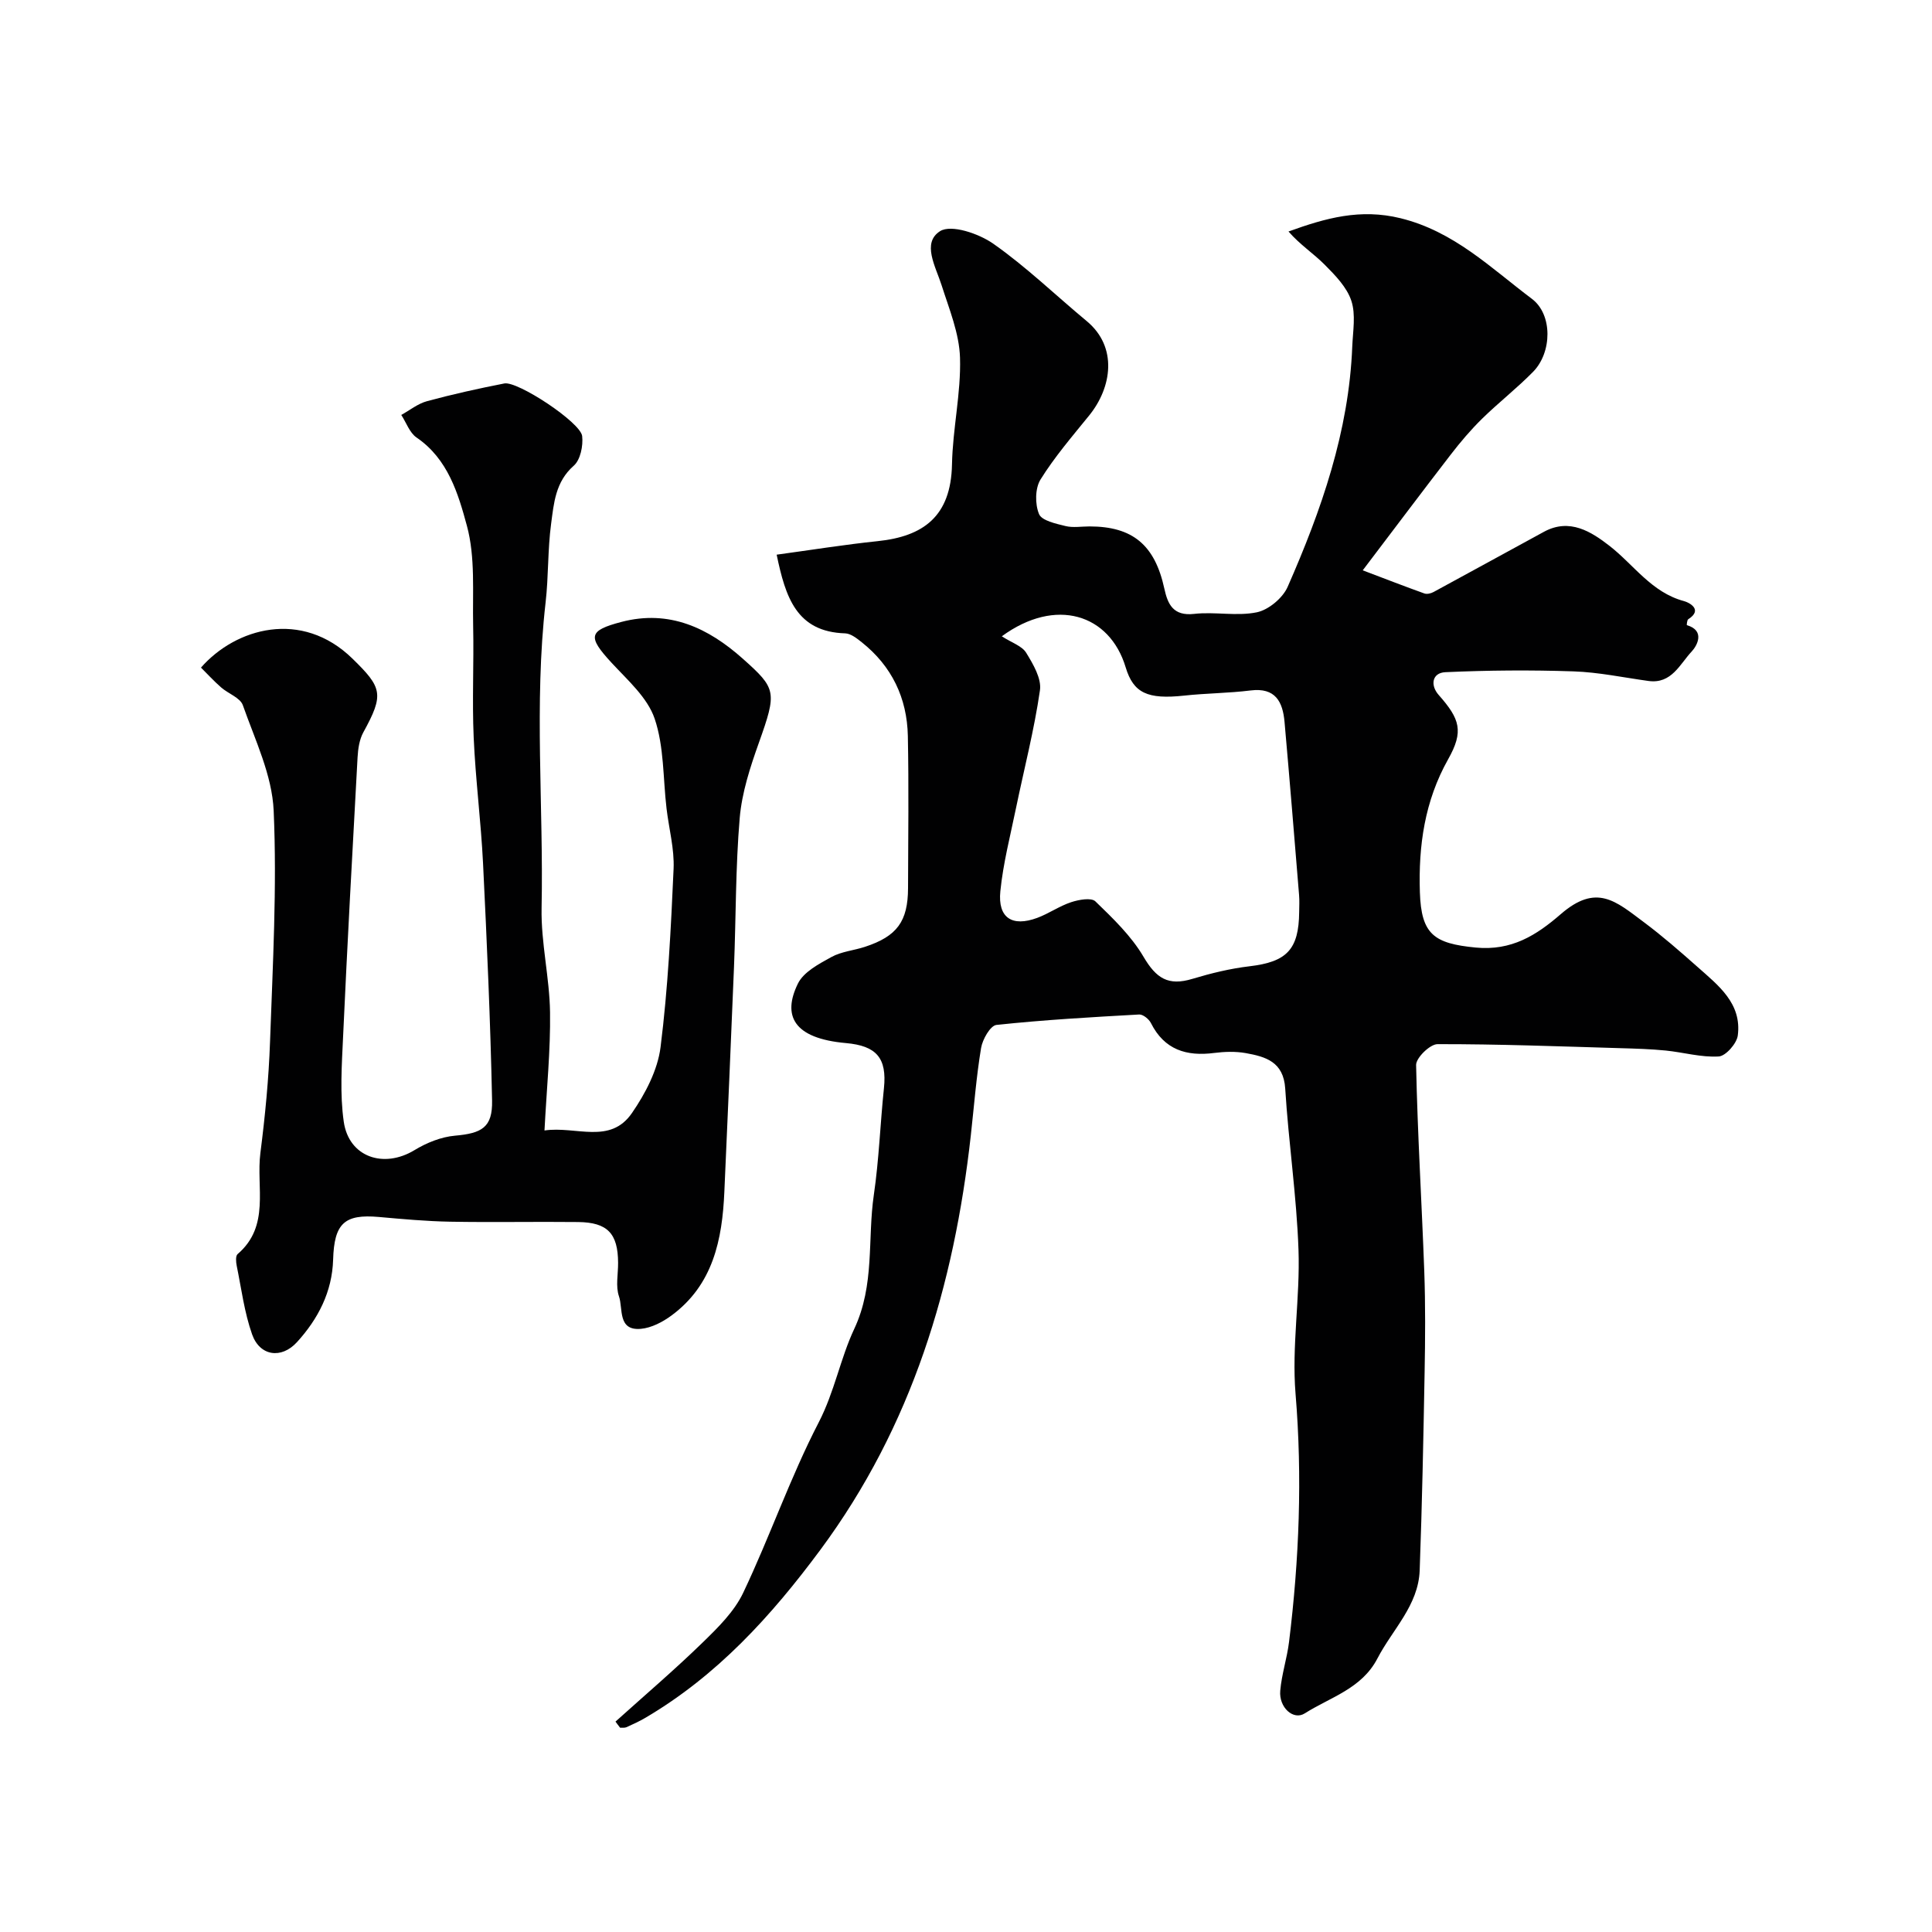 <svg enable-background="new 0 0 400 400" viewBox="0 0 400 400" xmlns="http://www.w3.org/2000/svg"><g fill="#010102"><path d="m127.43 356.44c6.02-5.42 12.2-10.69 18.01-16.34 3.18-3.09 6.58-6.43 8.44-10.35 5.52-11.61 9.73-23.87 15.63-35.27 3.27-6.32 4.48-13.23 7.34-19.32 4.31-9.17 2.72-18.57 4.07-27.79 1.07-7.3 1.32-14.72 2.09-22.07.65-6.26-1.56-8.78-7.85-9.34-10.96-.97-13.19-5.73-9.96-12.32 1.18-2.41 4.34-4.07 6.92-5.49 2.07-1.15 4.65-1.36 6.96-2.12 6.64-2.18 8.9-5.26 8.92-12.16.03-10.5.17-21-.04-31.49-.16-7.86-3.32-14.47-9.56-19.42-1.01-.8-2.25-1.79-3.41-1.83-10.09-.31-12.36-7.48-14.19-16.29 7.12-.97 14-2.08 20.91-2.8 9.43-.98 15.18-5.1 15.39-15.89.14-7.37 1.88-14.74 1.66-22.08-.15-5.04-2.24-10.08-3.81-15.01-1.24-3.89-4.14-8.77-.32-11.2 2.29-1.45 8.02.49 11.02 2.6 6.83 4.79 12.9 10.67 19.34 16.02 6.49 5.38 5.2 13.76.51 19.54-3.5 4.32-7.16 8.57-10.08 13.27-1.13 1.83-1.15 5.1-.3 7.14.57 1.37 3.49 1.99 5.47 2.48 1.57.39 3.31.08 4.98.08 8.95 0 13.53 3.86 15.49 12.86.7 3.21 1.81 5.74 6.17 5.25 4.29-.49 8.81.53 12.98-.33 2.43-.5 5.36-2.95 6.38-5.26 6.98-15.88 12.69-32.17 13.38-49.76.13-3.18.76-6.61-.19-9.48-.93-2.81-3.34-5.28-5.53-7.48-2.31-2.32-5.12-4.14-7.48-6.86 7.73-2.8 14.87-4.79 23.19-2.75 11.08 2.72 18.7 10.3 27.19 16.68 4.35 3.26 4.19 11.12.26 15.12-3.35 3.41-7.15 6.37-10.57 9.72-2.34 2.3-4.49 4.83-6.49 7.43-5.98 7.75-11.85 15.58-18.21 23.95 4.75 1.8 8.74 3.35 12.76 4.79.54.19 1.36 0 1.9-.3 7.64-4.14 15.25-8.33 22.88-12.48 5.3-2.88 9.78 0 13.52 2.9 5.07 3.93 8.72 9.67 15.48 11.47.87.23 4.06 1.7.85 3.75-.26.17-.32 1.21-.29 1.22 3.9 1.14 2.07 4.32 1.02 5.44-2.45 2.6-4.16 6.77-8.94 6.12-5.18-.71-10.36-1.82-15.56-1.99-8.83-.3-17.69-.23-26.52.17-2.75.13-3.16 2.7-1.37 4.72 4.42 5 5.21 7.53 1.95 13.31-4.86 8.65-6.16 17.88-5.85 27.53.28 8.75 2.93 10.61 11.55 11.45 7.43.72 12.58-2.55 17.6-6.9 7.41-6.43 11.39-2.71 17.19 1.62 3.86 2.88 7.51 6.07 11.12 9.27 4.31 3.83 9.23 7.56 8.36 14.22-.22 1.67-2.5 4.26-3.95 4.34-3.62.22-7.31-.86-10.99-1.23-3.13-.31-6.29-.4-9.44-.49-12.6-.37-25.2-.85-37.79-.83-1.55 0-4.46 2.84-4.43 4.32.29 14.24 1.17 28.46 1.69 42.69.25 6.99.2 14 .07 20.99-.25 13.66-.52 27.31-1.02 40.96-.27 7.24-5.63 12.22-8.74 18.21-3.26 6.29-9.75 8.02-15.04 11.38-2.38 1.52-5.39-1.23-5.09-4.68.29-3.39 1.4-6.7 1.82-10.09 2.1-17.08 2.78-34.14 1.35-51.38-.82-9.85.96-19.9.61-29.82-.39-11.14-2.06-22.24-2.75-33.38-.35-5.57-4.07-6.61-8.19-7.35-2.1-.37-4.35-.3-6.48-.03-5.77.75-10.35-.64-13.14-6.2-.41-.81-1.63-1.8-2.42-1.76-9.87.55-19.74 1.11-29.56 2.16-1.26.14-2.89 3-3.18 4.79-.99 5.97-1.45 12.04-2.12 18.06-3.47 31.11-12.15 60.16-31.14 85.81-10.2 13.76-21.38 26.04-36.2 34.77-1.27.75-2.61 1.36-3.96 1.97-.38.17-.87.08-1.31.11-.31-.38-.63-.83-.96-1.27zm79.98-224.7c2.1 1.35 4.19 2 5.05 3.41 1.44 2.35 3.21 5.34 2.85 7.77-1.18 8.18-3.27 16.23-4.95 24.35-1.18 5.74-2.67 11.46-3.25 17.26-.55 5.5 2.43 7.43 7.63 5.51 2.41-.89 4.59-2.45 7.02-3.25 1.58-.52 4.17-1 5.03-.17 3.64 3.52 7.44 7.17 9.97 11.48 2.62 4.45 5.1 6.08 10.12 4.56 3.85-1.16 7.82-2.13 11.8-2.6 7.72-.91 10.23-3.45 10.3-11.26.01-1.16.08-2.34-.02-3.49-.98-11.95-1.95-23.9-3.01-35.84-.37-4.17-1.88-7.16-7.02-6.52-4.56.57-9.2.57-13.77 1.07-7.57.81-10.49-.52-12.1-5.85-3.31-11.02-14.46-14.61-25.65-6.43z"/><path d="m41.61 138.22c7.16-8.18 20.84-12.14 31.37-1.85 6.15 6.01 6.58 7.37 2.24 15.26-.82 1.5-1.09 3.42-1.19 5.17-1.06 19.3-2.12 38.59-3 57.9-.27 5.84-.68 11.8.14 17.53 1.05 7.34 8.26 9.77 14.65 5.89 2.5-1.52 5.51-2.74 8.38-2.99 5.54-.49 7.79-1.69 7.68-7.26-.34-16.37-1.07-32.74-1.87-49.1-.43-8.71-1.56-17.39-1.94-26.1-.34-7.68.06-15.4-.11-23.09-.15-6.94.48-14.17-1.29-20.71-1.8-6.65-3.92-13.85-10.42-18.28-1.45-.99-2.13-3.09-3.17-4.68 1.77-.98 3.43-2.34 5.33-2.85 5.28-1.43 10.64-2.62 16.01-3.67 2.74-.54 15.78 8.05 16.11 10.89.23 2.01-.36 4.93-1.74 6.14-3.8 3.33-4.12 7.77-4.69 12.04-.72 5.38-.52 10.88-1.14 16.28-2.41 21.06-.4 42.18-.83 63.27-.14 7.18 1.65 14.38 1.75 21.58.11 7.89-.7 15.8-1.15 24.46 6.57-.95 13.58 2.98 18.11-3.61 2.78-4.03 5.32-8.89 5.92-13.63 1.54-12.23 2.15-24.6 2.7-36.94.18-4.13-.97-8.31-1.46-12.48-.74-6.24-.49-12.81-2.47-18.62-1.49-4.37-5.61-7.97-8.93-11.57-4.97-5.39-4.78-6.64 2.06-8.44 9.92-2.6 18.01 1.27 25.12 7.61 6.98 6.22 7.11 6.82 3.32 17.46-1.79 5.02-3.5 10.27-3.95 15.52-.87 10.22-.77 20.52-1.18 30.78-.62 15.53-1.32 31.07-2 46.6-.43 9.93-2.33 19.29-10.96 25.64-1.82 1.34-4.13 2.55-6.31 2.75-4.87.44-3.67-4.19-4.55-6.73-.72-2.09-.16-4.61-.18-6.95-.03-6.06-2.19-8.36-8.27-8.43-8.83-.1-17.66.09-26.49-.07-4.93-.09-9.86-.54-14.78-.98-7.11-.63-9.24 1.32-9.46 8.83-.2 6.68-3.11 12.28-7.48 17.08-3.23 3.55-7.7 2.9-9.29-1.59-1.61-4.55-2.22-9.45-3.19-14.21-.16-.78-.26-2.04.18-2.42 6.8-5.82 3.81-13.84 4.72-20.93.98-7.66 1.73-15.37 2-23.09.56-15.92 1.45-31.89.75-47.78-.32-7.38-3.86-14.67-6.38-21.84-.55-1.56-3.02-2.39-4.49-3.68-1.47-1.28-2.81-2.75-4.18-4.11z"/></g></svg>